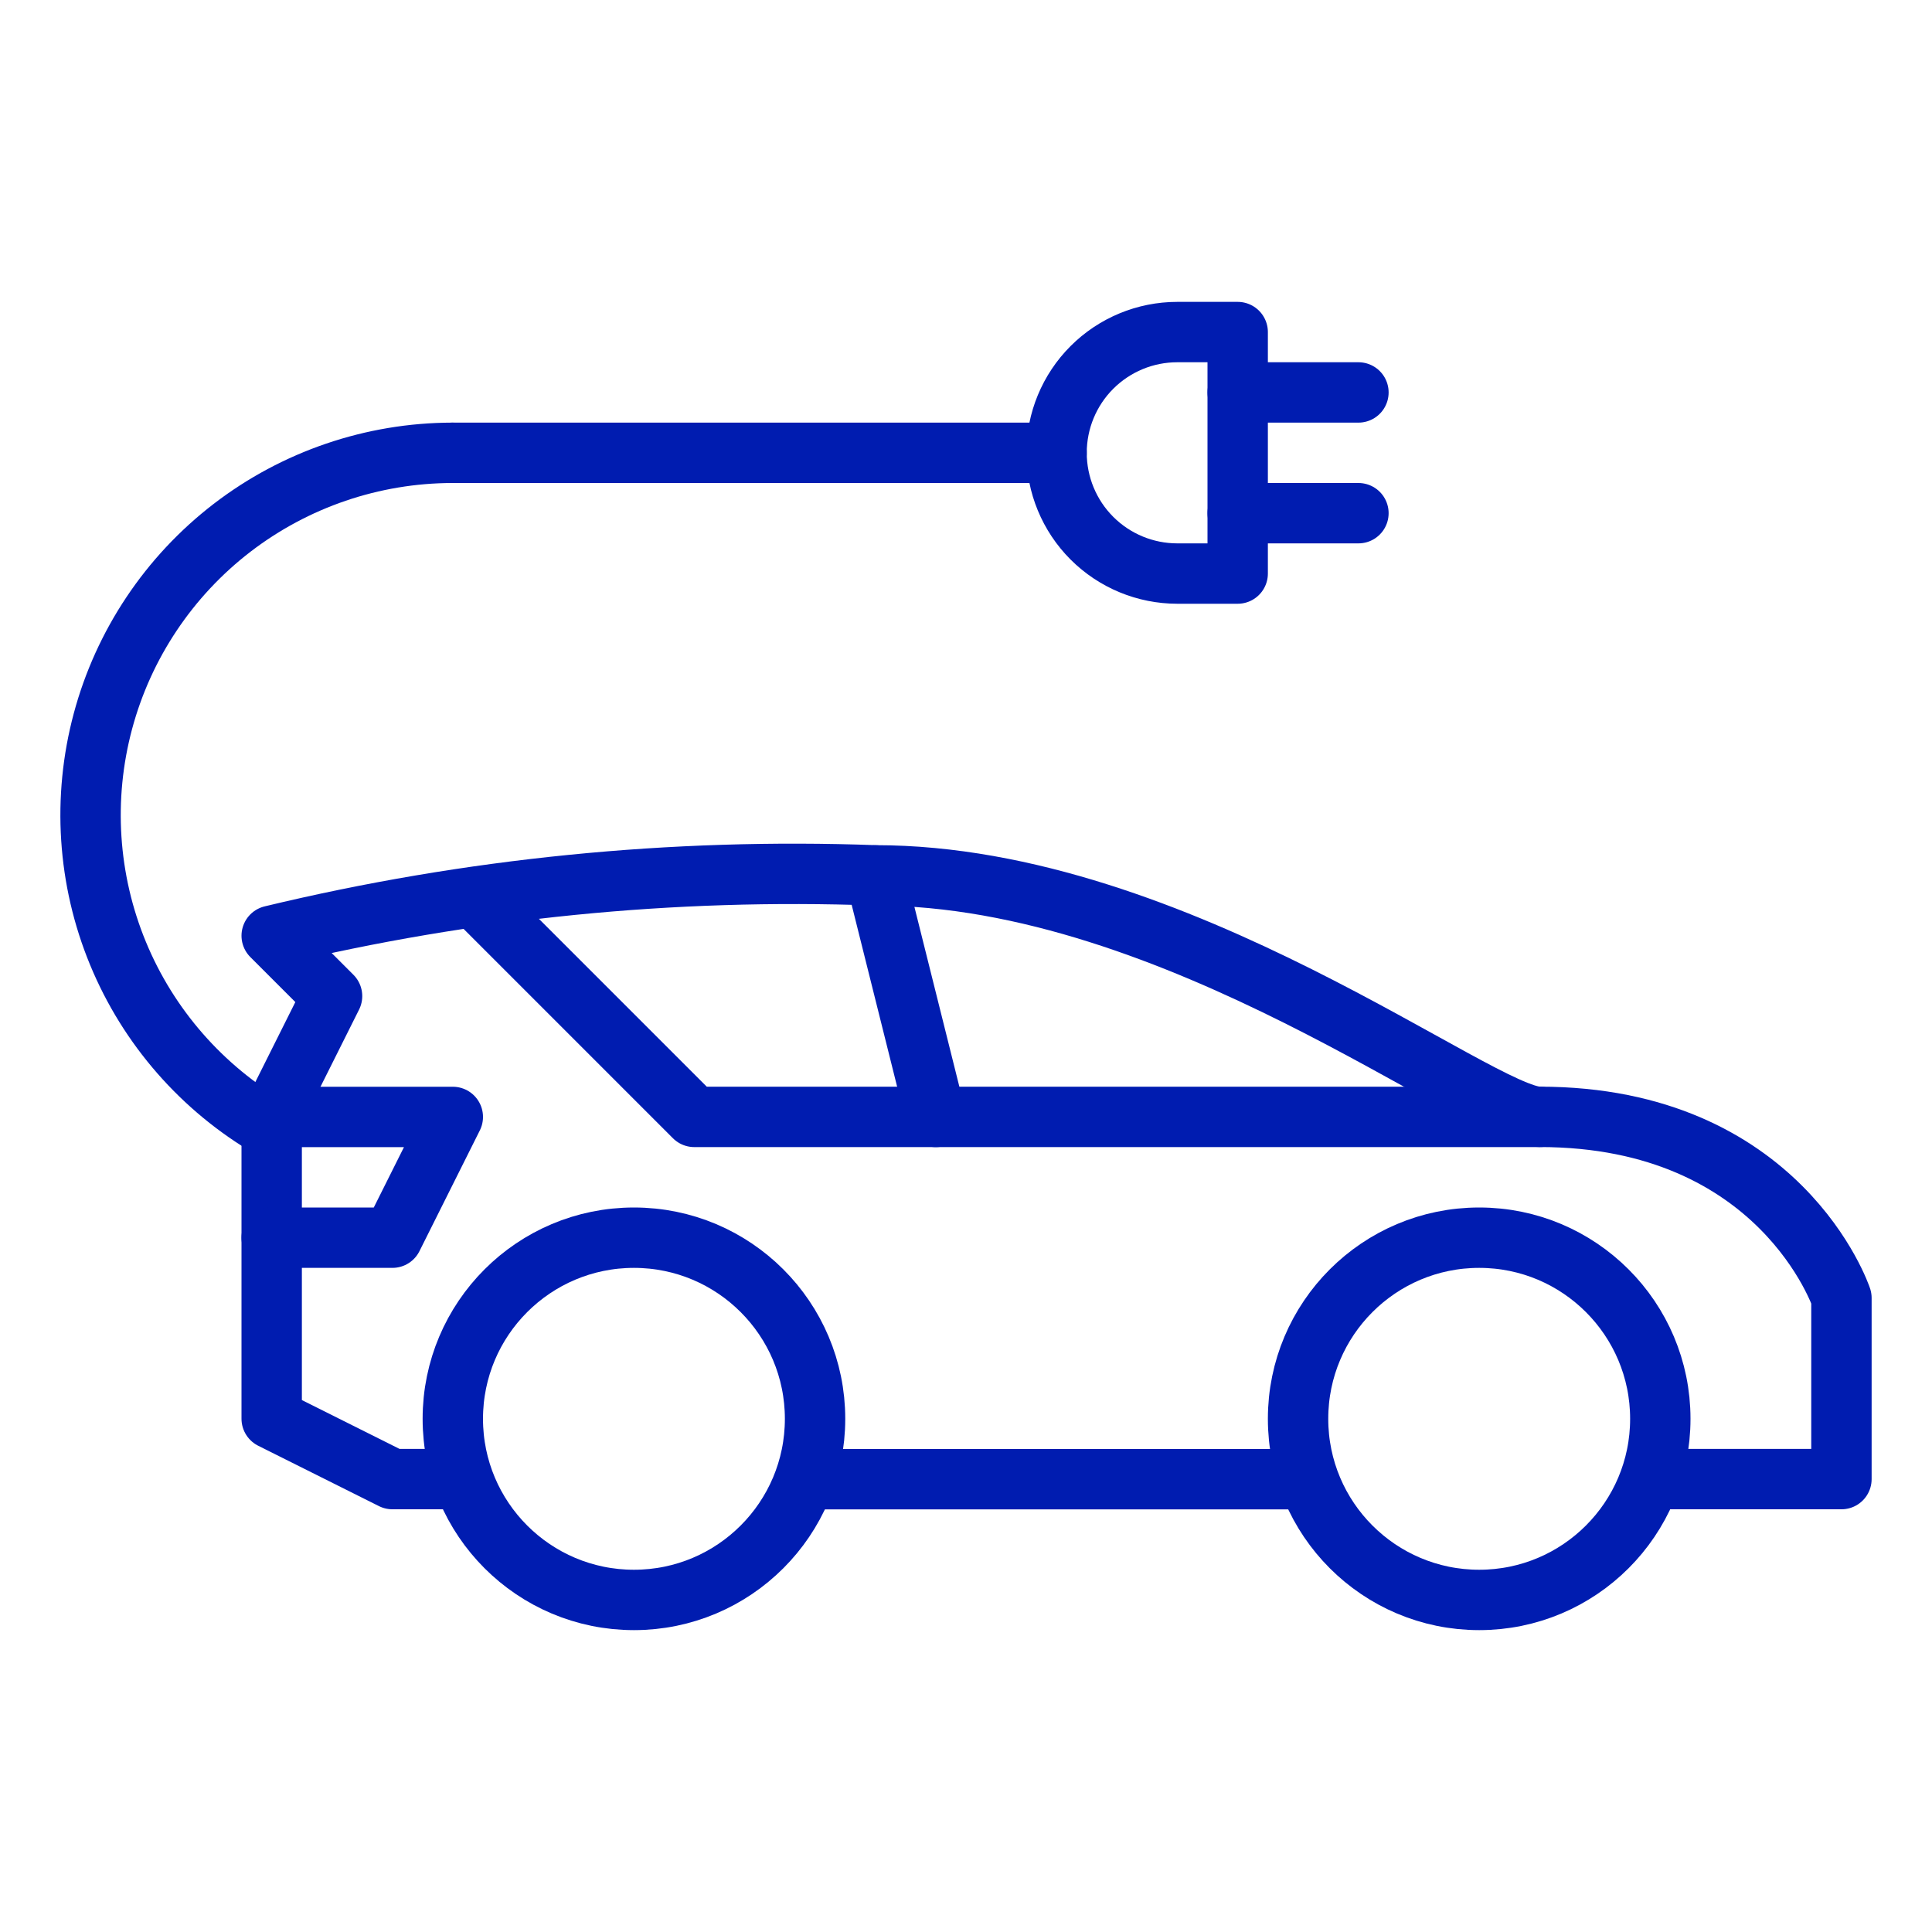 <svg width="48" height="48" viewBox="0 0 48 48" fill="none" xmlns="http://www.w3.org/2000/svg">
<path d="M15.75 39.75C18.235 39.75 20.25 37.735 20.25 35.25C20.25 32.765 18.235 30.75 15.75 30.75C13.265 30.75 11.25 32.765 11.25 35.25C11.25 37.735 13.265 39.75 15.75 39.75Z" stroke="#001CB0" stroke-width="1.5" stroke-linecap="round" stroke-linejoin="round"/>
<path d="M36.75 39.75C39.235 39.75 41.25 37.735 41.25 35.25C41.25 32.765 39.235 30.75 36.75 30.75C34.265 30.75 32.25 32.765 32.25 35.25C32.25 37.735 34.265 39.75 36.75 39.75Z" stroke="#001CB0" stroke-width="1.5" stroke-linecap="round" stroke-linejoin="round"/>
<path d="M20.25 36.75H32.25" stroke="#001CB0" stroke-width="1.5" stroke-linecap="round" stroke-linejoin="round"/>
<path d="M41.25 36.748H45.75V32.248C45.75 32.248 44.25 27.748 38.25 27.748C36.75 27.748 29.25 21.748 21.75 21.748C16.705 21.563 11.658 22.067 6.75 23.248L8.25 24.748L6.75 27.748V35.248L9.75 36.748H11.25" stroke="#001CB0" stroke-width="1.5" stroke-linecap="round" stroke-linejoin="round"/>
<path d="M6.75 27.75H11.25L9.75 30.75H6.75" stroke="#001CB0" stroke-width="1.5" stroke-linecap="round" stroke-linejoin="round"/>
<path d="M38.249 27.749H17.249L11.879 22.379" stroke="#001CB0" stroke-width="1.5" stroke-linecap="round" stroke-linejoin="round"/>
<path d="M23.25 27.75L21.75 21.75" stroke="#001CB0" stroke-width="1.5" stroke-linecap="round" stroke-linejoin="round"/>
<path d="M26.25 11.25H11.25" stroke="#001CB0" stroke-width="1.5" stroke-linecap="round" stroke-linejoin="round"/>
<path d="M30.75 8.25V14.25H29.25C28.454 14.25 27.691 13.934 27.128 13.371C26.566 12.809 26.25 12.046 26.25 11.25C26.25 10.454 26.566 9.691 27.128 9.129C27.691 8.566 28.454 8.25 29.25 8.25H30.75Z" stroke="#001CB0" stroke-width="1.5" stroke-linecap="round" stroke-linejoin="round"/>
<path d="M33.75 12.75H30.75" stroke="#001CB0" stroke-width="1.5" stroke-linecap="round" stroke-linejoin="round"/>
<path d="M33.75 9.75H30.75" stroke="#001CB0" stroke-width="1.5" stroke-linecap="round" stroke-linejoin="round"/>
<path d="M6.734 28.035C5.023 27.042 3.686 25.514 2.931 23.685C2.176 21.857 2.045 19.83 2.557 17.919C3.069 16.009 4.197 14.32 5.765 13.114C7.334 11.909 9.256 11.254 11.234 11.25" stroke="#001CB0" stroke-width="1.5" stroke-linecap="round" stroke-linejoin="round"/>
</svg>
